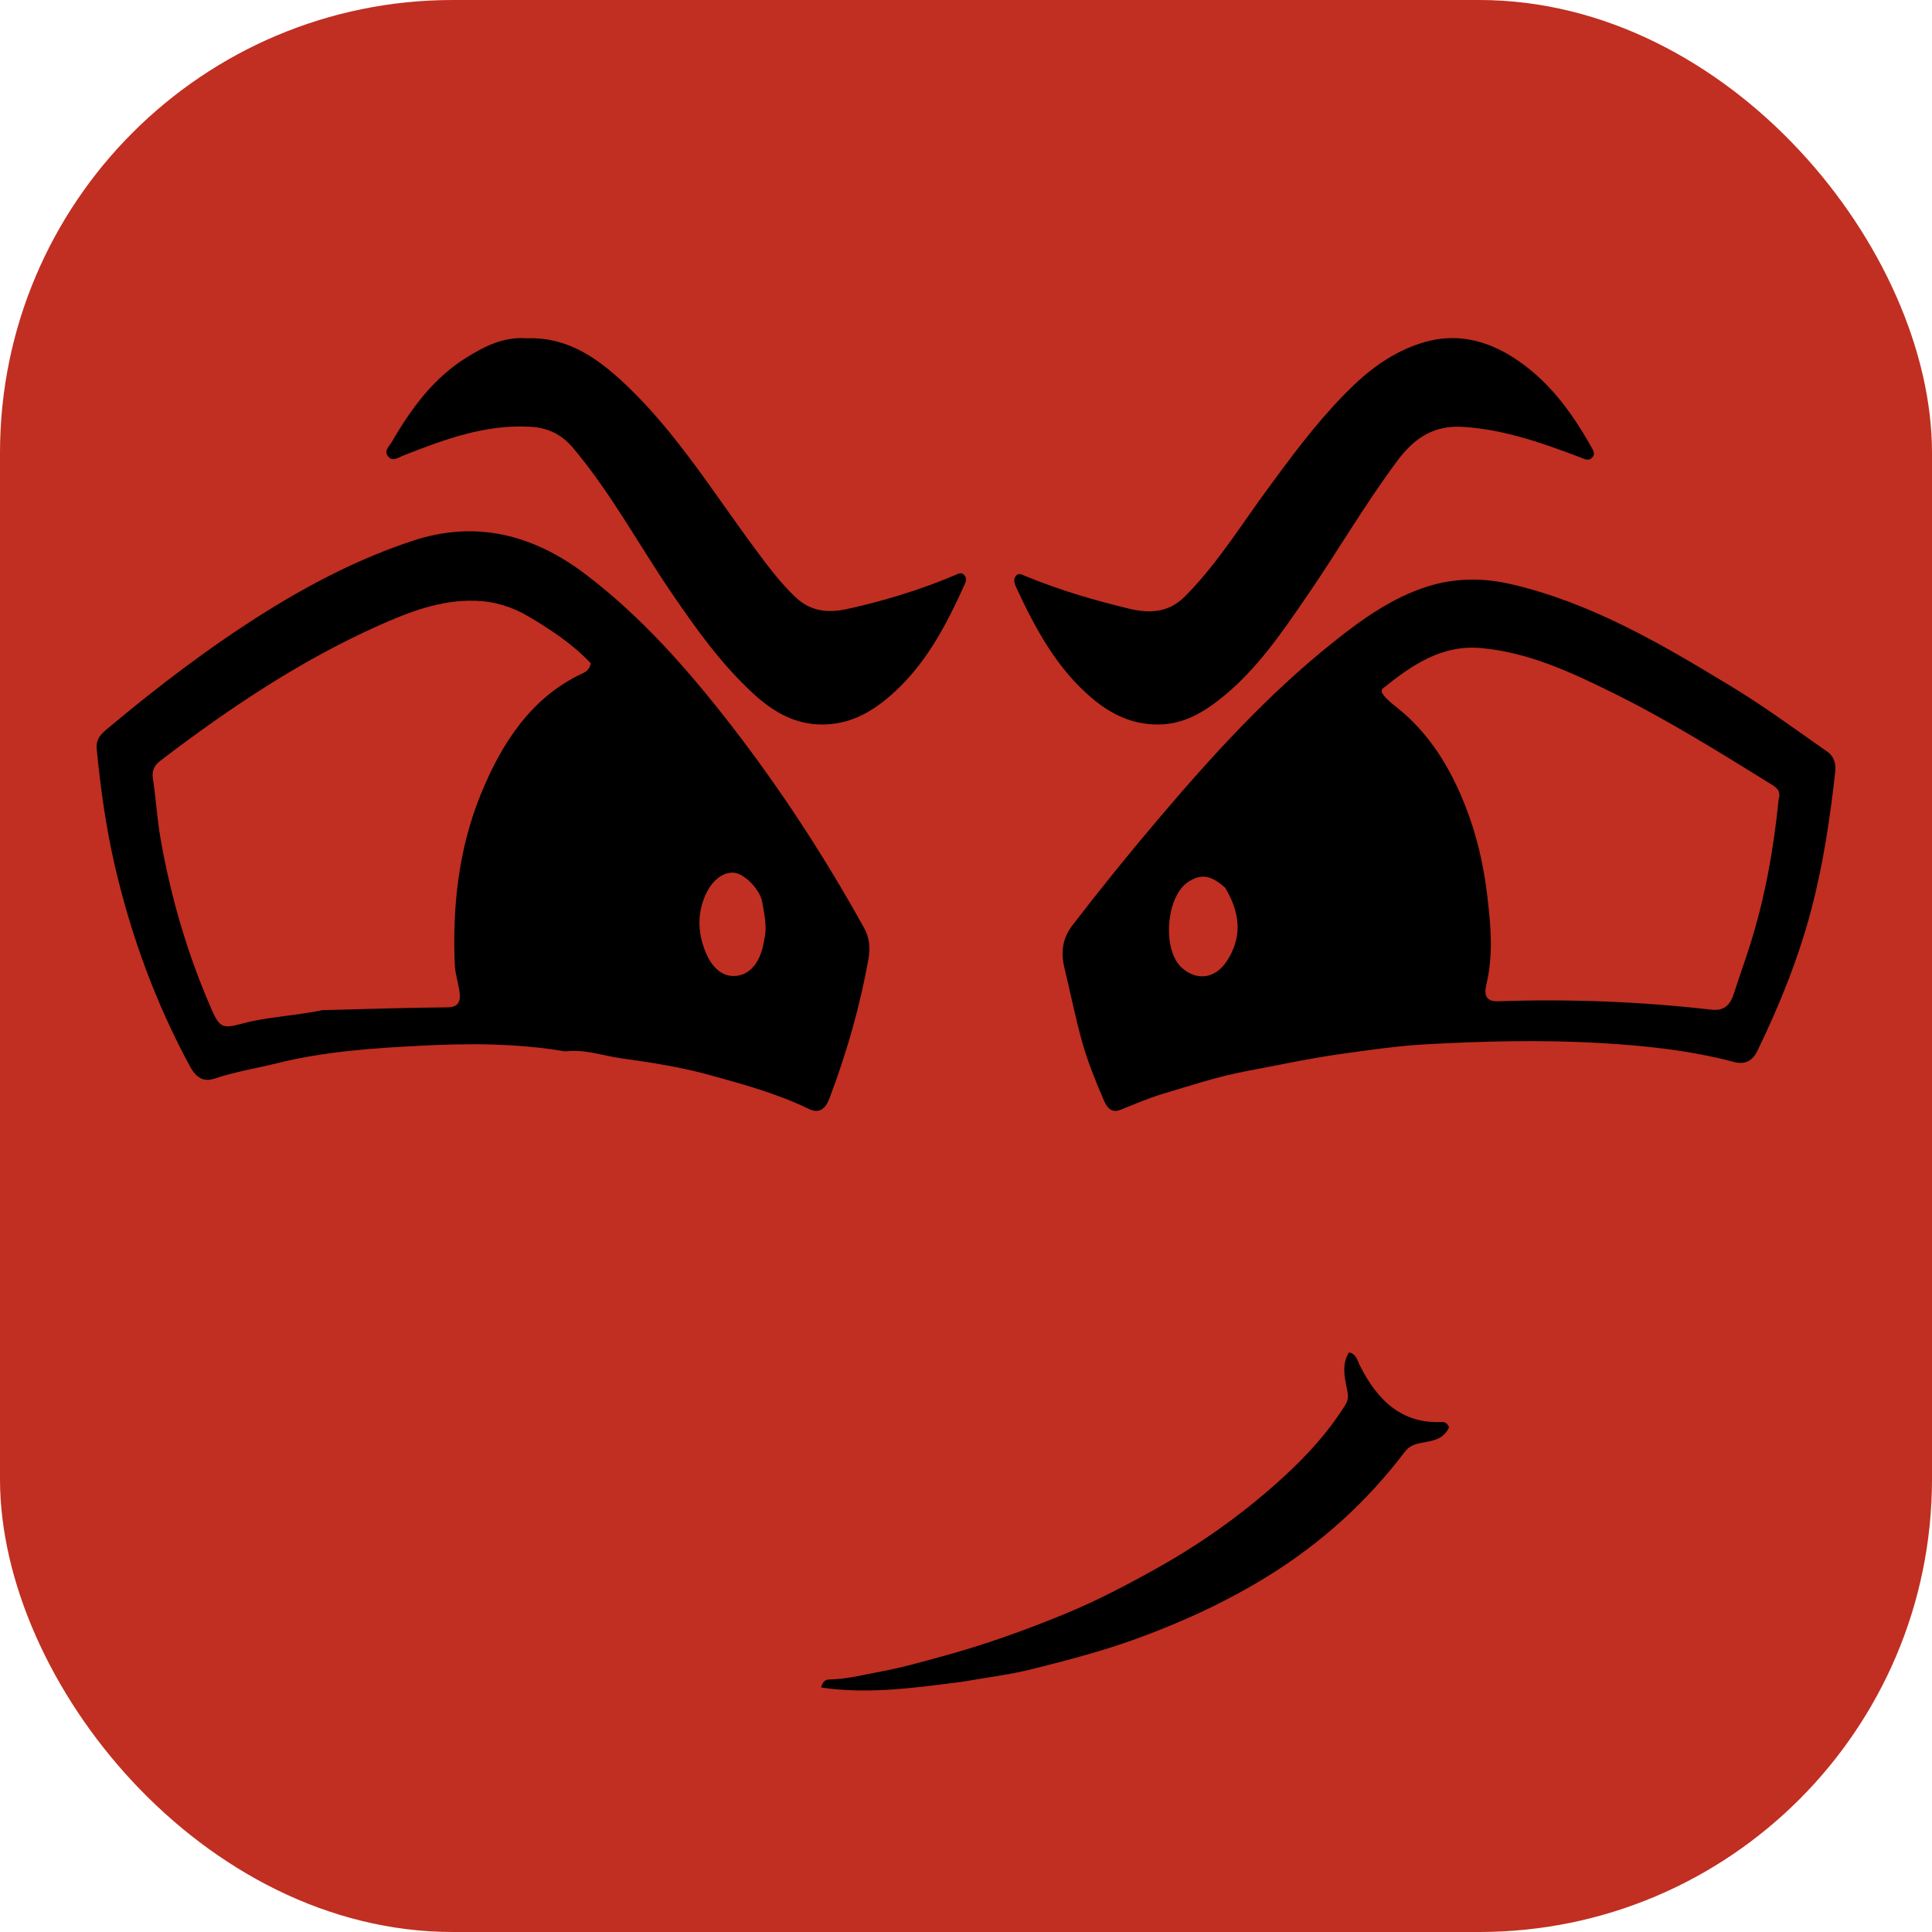 <svg xmlns="http://www.w3.org/2000/svg" version="1.1" xmlns:xlink="http://www.w3.org/1999/xlink" width="512" height="512"><svg width="512" height="512" viewBox="0 0 512 512" fill="none" xmlns="http://www.w3.org/2000/svg">
<rect width="512" height="512" rx="120" fill="#C02F21"></rect>
<path d="M149.782 278.623C136.838 276.45 124.133 276.475 111.483 277.124C98.752 277.777 85.998 278.633 73.447 281.76C67.92 283.137 62.299 284.004 56.847 285.843C54.005 286.801 52.008 285.664 50.36 282.625C41.355 266.015 34.772 248.188 30.416 229.354C28.088 219.286 26.643 208.936 25.631 198.544C25.357 195.723 26.924 194.394 28.591 193C41.988 181.797 55.761 171.301 70.346 162.187C82.862 154.367 95.814 147.771 109.476 143.279C125.785 137.915 140.971 141.429 155.107 152.139C169.876 163.329 182.293 177.386 193.977 192.488C206.911 209.206 218.507 227.031 228.969 245.871C230.451 248.538 230.654 251.273 230.156 254.072C227.878 266.864 224.32 279.203 219.777 291.165C218.736 293.906 217.046 295.187 214.38 293.893C205.871 289.764 196.887 287.334 187.969 284.868C180.301 282.746 172.41 281.548 164.564 280.453C159.763 279.784 155.051 277.983 149.782 278.623ZM85.496 267.696C96.512 267.426 107.526 267.048 118.542 266.955C121.681 266.929 122.186 265.256 121.711 262.367C121.339 260.103 120.616 257.87 120.521 255.597C119.867 240.067 121.584 224.912 127.324 210.719C132.988 196.714 140.897 184.928 153.831 178.715C154.835 178.232 156.133 177.83 156.564 175.797C151.811 170.7 146.077 166.965 140.249 163.478C135.836 160.839 131.187 159.378 126.018 159.205C116.848 158.899 108.446 162.158 100.241 165.825C79.752 174.982 60.819 187.606 42.546 201.565C41.014 202.736 40.167 204.083 40.512 206.301C41.341 211.623 41.621 217.002 42.564 222.356C45.274 237.758 49.571 252.432 55.625 266.477C58.134 272.299 58.631 272.756 64.124 271.278C70.951 269.44 77.972 269.252 85.496 267.696ZM202.558 248.873C203.367 245.586 202.533 242.355 202.032 239.202C201.471 235.666 197.194 231.512 194.571 231.282C191.329 230.998 188.225 233.718 186.573 238.089C184.811 242.751 185.05 247.285 186.805 251.868C188.599 256.555 191.555 259.011 195.171 258.611C198.98 258.189 201.721 254.761 202.558 248.873Z" fill="black"></path>
<path d="M457.612 181.188C466.957 186.745 475.512 193.114 484.235 199.192C486.023 200.439 486.605 202.276 486.339 204.666C484.989 216.798 483.198 228.827 480.126 240.616C476.686 253.818 471.638 266.299 465.761 278.422C464.384 281.261 462.426 282.201 459.403 281.404C447.627 278.299 435.615 277.063 423.529 276.385C408.341 275.533 393.14 275.921 377.994 276.742C370.635 277.141 363.197 278.225 355.817 279.246C347.212 280.437 338.734 282.279 330.222 283.877C322.693 285.292 315.319 287.733 307.936 289.949C304.195 291.072 300.571 292.66 296.92 294.111C294.056 295.248 293.038 292.789 292.255 290.958C290.223 286.208 288.279 281.365 286.854 276.376C284.997 269.873 283.714 263.182 282.107 256.594C281.079 252.38 281.532 248.681 284.232 245.174C291.652 235.537 299.281 226.1 307.125 216.863C321.341 200.119 336.099 183.966 353.065 170.394C360.816 164.193 368.864 158.397 378.316 155.424C385.642 153.119 393.038 153.096 400.434 154.807C420.995 159.564 439.289 170.059 457.612 181.188ZM471.375 211.77C472.117 209.336 470.419 208.477 468.95 207.568C455.267 199.1 441.597 190.588 427.228 183.513C416.124 178.046 404.967 172.857 392.499 171.746C381.978 170.81 374.073 176.297 366.307 182.586C366.165 182.7 366.209 183.079 366.152 183.419C367.174 185.219 368.816 186.381 370.375 187.634C378.854 194.446 384.441 203.572 388.457 213.925C391.329 221.331 393.134 228.982 394.097 237.006C395.061 245.04 395.81 252.919 393.912 260.858C393.219 263.757 393.844 265.46 397.027 265.35C415.901 264.693 434.737 265.435 453.512 267.57C457.127 267.982 458.597 266.177 459.613 262.974C460.95 258.764 462.458 254.622 463.791 250.402C467.701 238.029 469.998 225.327 471.375 211.77ZM324.665 235.23C320.888 231.915 318.409 231.507 314.995 233.64C309.004 237.384 307.882 251.721 313.208 256.48C317.172 260.022 322.036 259.343 325.032 254.83C329.025 248.814 329.021 242.469 324.665 235.23Z" fill="black"></path>
<path d="M337.415 127.566C344.147 118.414 350.853 109.598 358.891 101.95C364.396 96.711 370.589 92.609 377.726 90.603C385.84 88.323 393.6 90.045 400.828 94.607C409.986 100.386 416.274 108.803 421.566 118.198C422.09 119.129 422.879 120.127 422.016 121.176C421.051 122.349 419.917 121.635 418.811 121.216C408.761 117.413 398.741 113.847 387.838 113.125C379.933 112.602 374.788 116.12 370.334 122.083C361.828 133.47 354.67 145.82 346.643 157.541C339.699 167.681 332.775 177.931 322.991 185.524C318.255 189.199 313.269 191.937 307.039 191.999C300.21 192.066 294.548 189.374 289.476 185.108C280.088 177.211 274.339 166.569 269.233 155.486C268.809 154.565 268.559 153.56 269.145 152.719C269.855 151.7 270.818 152.283 271.682 152.64C280.654 156.354 289.937 159.08 299.317 161.331C304.461 162.566 309.631 162.463 313.98 158.099C321.414 150.641 327.183 141.842 333.258 133.276C334.571 131.425 335.927 129.606 337.415 127.566Z" fill="black"></path>
<path d="M139.552 89.654C150.359 89.236 158.314 94.874 165.568 101.692C179.247 114.549 189.144 130.7 200.315 145.737C203.586 150.142 206.851 154.508 210.856 158.295C214.985 162.198 219.726 162.454 224.566 161.383C234.197 159.252 243.655 156.392 252.806 152.539C253.774 152.132 254.81 151.4 255.652 152.535C256.401 153.544 255.774 154.595 255.321 155.592C250.922 165.271 246.029 174.587 238.425 182.069C232.309 188.085 225.57 192.394 216.743 191.971C209.965 191.647 204.534 188.31 199.654 183.83C191.124 175.998 184.404 166.575 177.857 156.958C169.186 144.222 161.829 130.517 151.88 118.723C148.894 115.183 145.324 113.384 140.671 113.102C128.691 112.376 117.801 116.442 106.911 120.703C105.529 121.244 104.019 122.511 102.795 120.89C101.683 119.417 103.204 118.209 103.885 117.033C109.047 108.127 115.061 99.986 123.836 94.617C128.545 91.736 133.463 89.196 139.552 89.654Z" fill="black"></path>
<path d="M254.932 445.694C242.4 447.284 230.16 449.072 217.6 447.197C218.178 445.068 219.225 445.091 220.007 445.072C224.624 444.962 229.11 443.778 233.617 442.943C239.199 441.909 244.7 440.307 250.204 438.808C261.047 435.854 271.656 432.031 282.11 427.743C290.723 424.21 299.023 419.847 307.211 415.238C319.16 408.513 330.32 400.483 340.604 390.992C346.592 385.466 352.081 379.433 356.53 372.306C357.472 370.798 357.258 369.536 356.92 367.916C356.256 364.733 355.603 361.417 357.499 358.4C359.436 358.824 359.698 360.487 360.275 361.657C364.959 371.153 371.526 377.301 381.951 376.856C382.75 376.822 383.497 376.938 384 378.247C382.533 381.671 379.238 381.852 376.403 382.435C374.667 382.792 373.406 383.279 372.254 384.797C362.167 398.085 350.169 408.853 336.487 417.39C325.296 424.372 313.507 429.774 301.299 434.239C292.232 437.554 282.966 439.947 273.692 442.288C267.621 443.82 261.385 444.563 254.932 445.694Z" fill="black"></path>
</svg><style>@media (prefers-color-scheme: light) { :root { filter: none; } }
@media (prefers-color-scheme: dark) { :root { filter: none; } }
</style></svg>